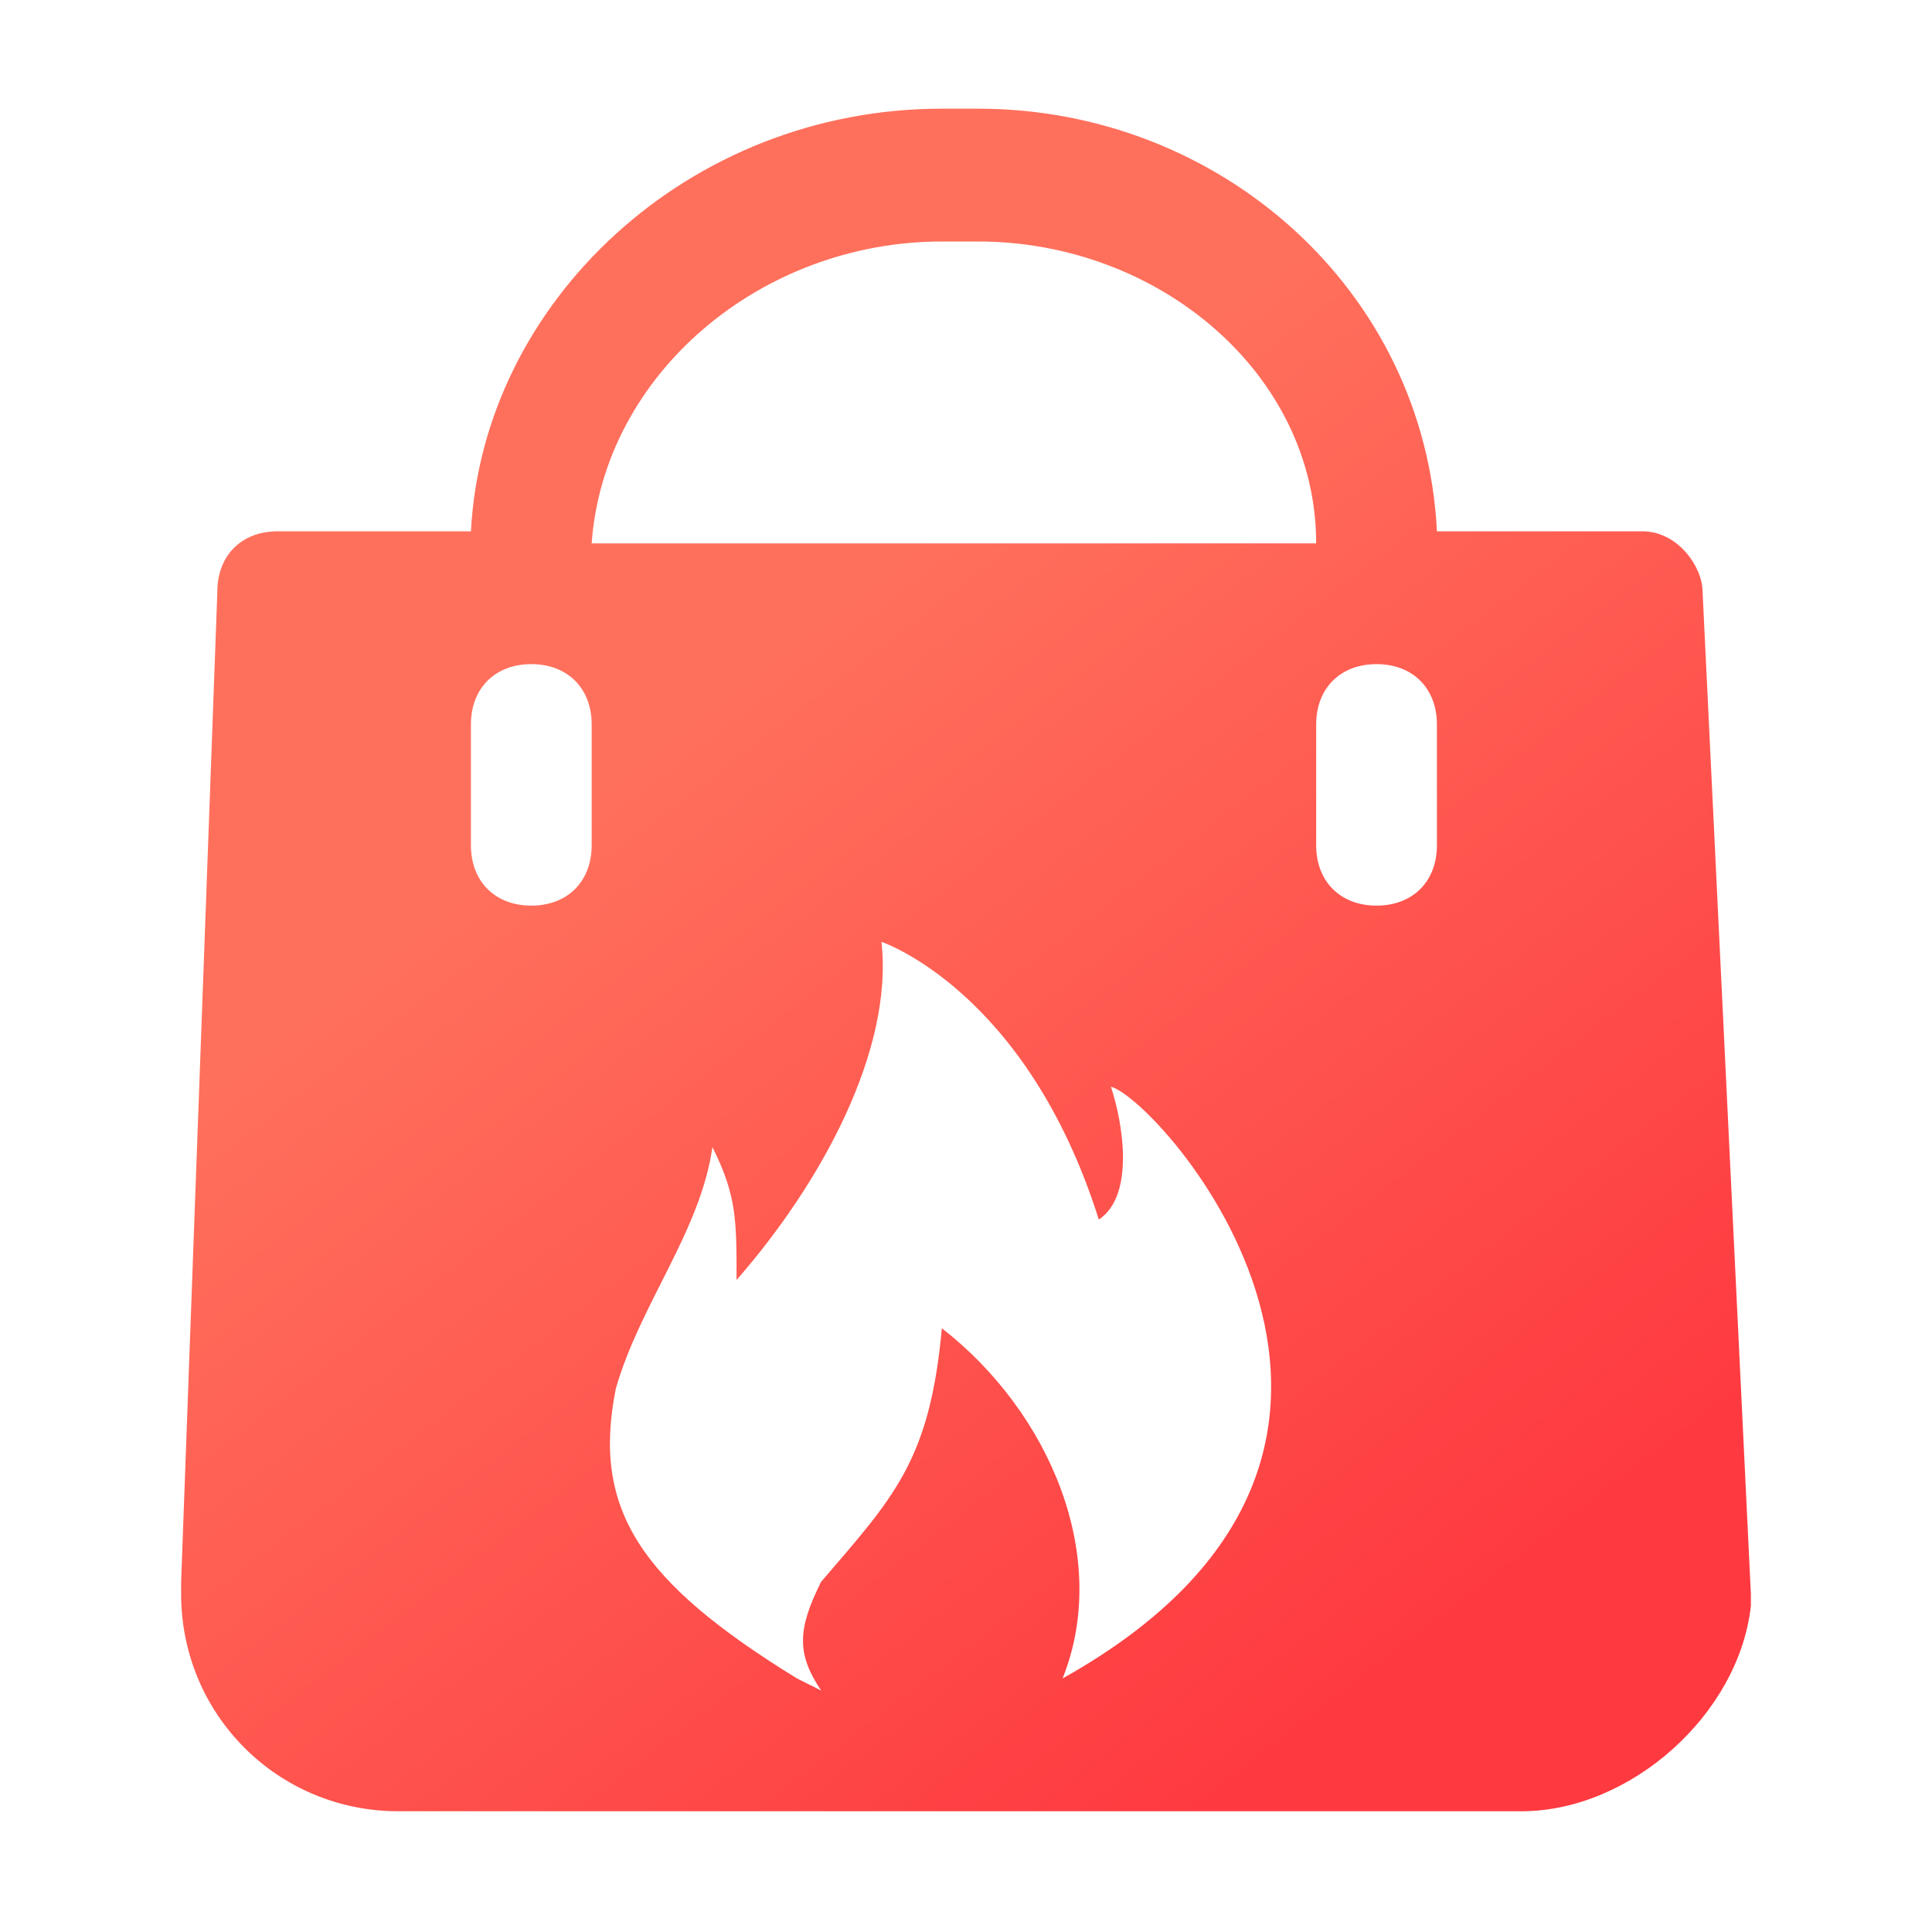 <?xml version="1.0" encoding="utf-8"?>
<!-- Generator: Adobe Illustrator 24.0.0, SVG Export Plug-In . SVG Version: 6.00 Build 0)  -->
<svg version="1.1" id="图层_1" xmlns="http://www.w3.org/2000/svg" xmlns:xlink="http://www.w3.org/1999/xlink" x="0px" y="0px"
	 viewBox="0 0 16 16" style="enable-background:new 0 0 16 16;" xml:space="preserve">
<style type="text/css">
	.st0{fill:url(#SVGID_1_);}
</style>
<linearGradient id="SVGID_1_" gradientUnits="userSpaceOnUse" x1="4.497" y1="5.005" x2="11.575" y2="14.211">
	<stop  offset="0.126" style="stop-color:#FF705C"/>
	<stop  offset="0.969" style="stop-color:#FE3A40"/>
</linearGradient>
<path class="st0" d="M14.1,4.9c0-0.2-0.2-0.5-0.5-0.5h-1.7c-0.1-2-1.8-3.5-3.8-3.5H7.8C5.7,0.9,4,2.5,3.9,4.4H2.3
	C2,4.4,1.8,4.6,1.8,4.9l-0.3,8.2v0.1c0,1,0.8,1.8,1.8,1.8h9.3c0.9,0,1.8-0.8,1.9-1.7v-0.1L14.1,4.9z M4.9,7c0,0.3-0.2,0.5-0.5,0.5
	S3.9,7.3,3.9,7V6c0-0.3,0.2-0.5,0.5-0.5S4.9,5.7,4.9,6V7z M8.8,13.9c0.4-1-0.1-2.2-1-2.9c-0.1,1.1-0.4,1.4-1,2.1
	c-0.2,0.4-0.2,0.6,0,0.9c-0.2-0.1-0.2-0.1-0.2-0.1c-1.3-0.8-1.7-1.4-1.5-2.4c0.2-0.7,0.7-1.3,0.8-2c0.2,0.4,0.2,0.6,0.2,1.1
	c0.7-0.8,1.3-1.9,1.2-2.8c0,0,1.2,0.4,1.8,2.3c0.3-0.2,0.2-0.8,0.1-1.1C9.6,9.1,12.2,12,8.8,13.9z M4.9,4.5C5,3.1,6.3,2,7.8,2h0.3
	c1.5,0,2.8,1.1,2.8,2.5C10.9,4.5,4.9,4.5,4.9,4.5z M11.9,7c0,0.3-0.2,0.5-0.5,0.5S10.9,7.3,10.9,7V6c0-0.3,0.2-0.5,0.5-0.5
	s0.5,0.2,0.5,0.5V7z"/>
</svg>
